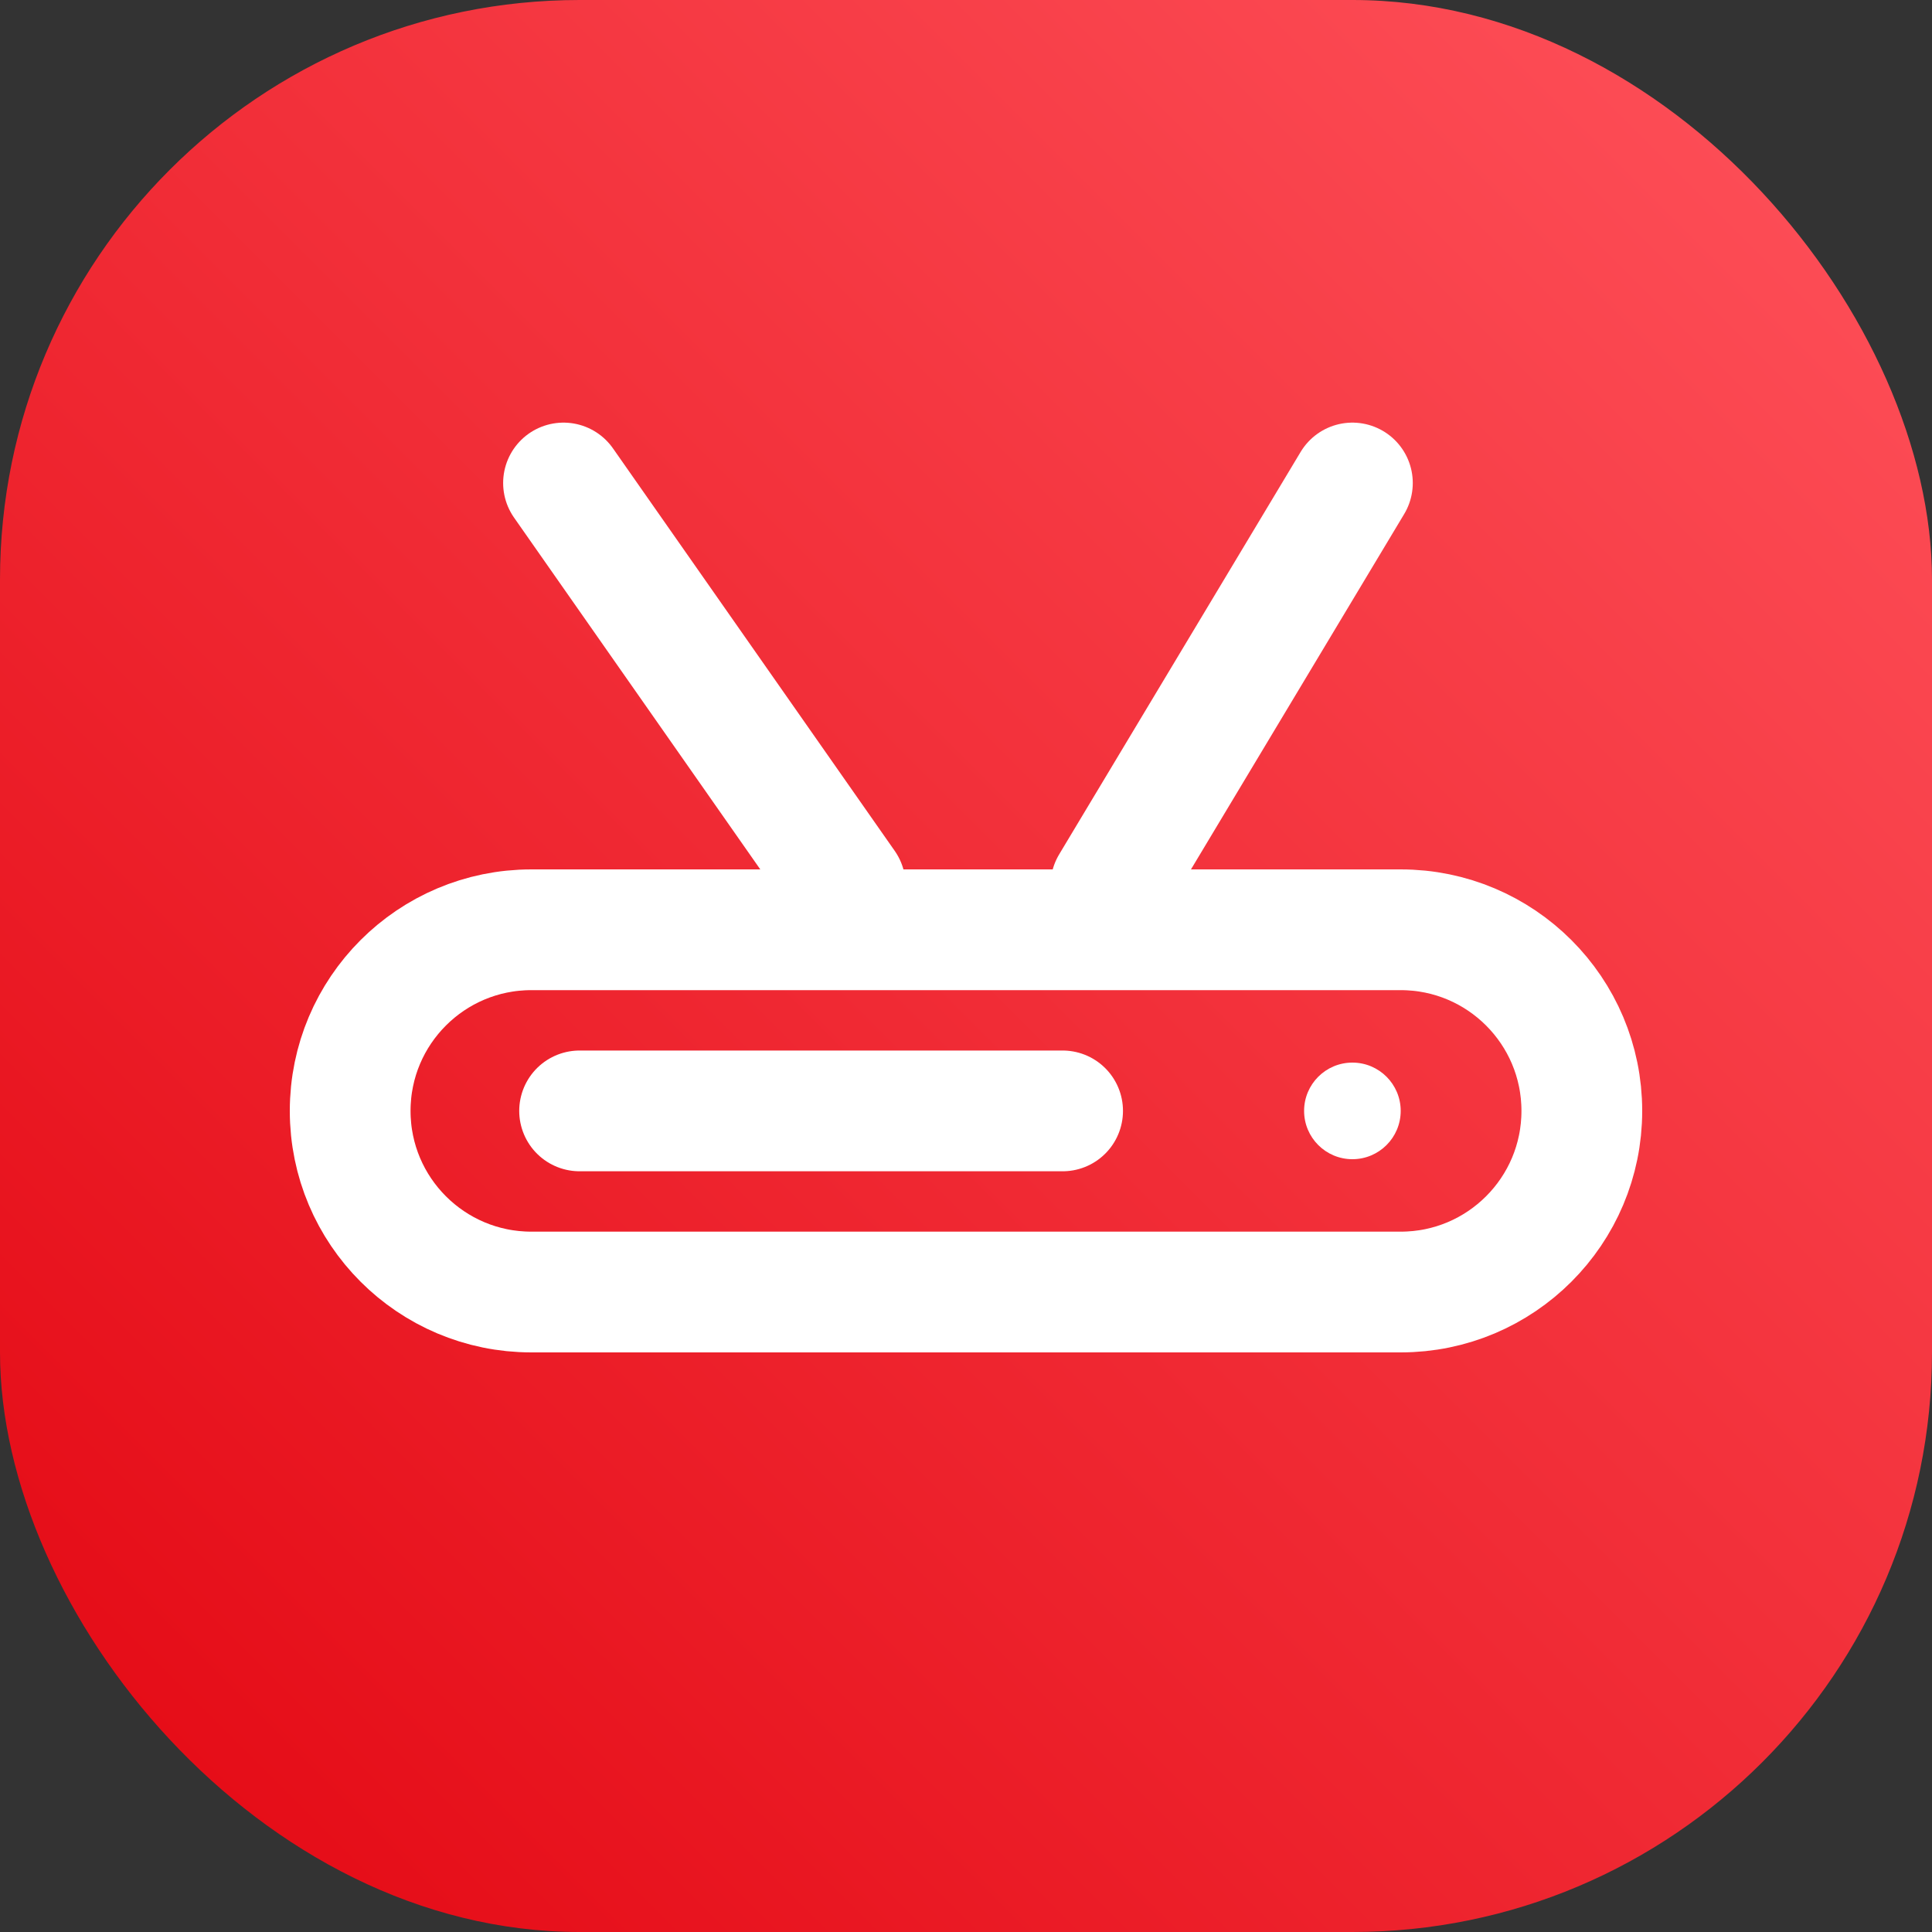 <svg width="40" height="40" viewBox="0 0 40 40" fill="none" xmlns="http://www.w3.org/2000/svg">
<rect x="0" y="0" width="40" height="40" fill="#333333" stroke="none"/>
<rect width="40" height="40" rx="12" fill="url(#paint0_linear_8561_42718)"/>
<path d="M11 19.25L29 19.25C31.071 19.25 32.75 20.929 32.75 23C32.75 25.071 31.071 26.75 29 26.75L11 26.75C8.929 26.75 7.25 25.071 7.25 23C7.25 20.929 8.929 19.25 11 19.25Z" stroke="white" stroke-width="2.5"/>
<circle cx="28" cy="23" r="1" fill="white"/>
<path d="M11.667 10L17.5 18.333" stroke="white" stroke-width="2.5" stroke-linecap="round" stroke-linejoin="round"/>
<path d="M23 18.333L28 10" stroke="white" stroke-width="2.5" stroke-linecap="round" stroke-linejoin="round"/>
<path d="M12 23H22" stroke="white" stroke-width="2.5" stroke-linecap="round"/>
<defs>
<linearGradient id="paint0_linear_8561_42718" x1="20" y1="60" x2="60" y2="20" gradientUnits="userSpaceOnUse">
<stop stop-color="#E30611"/>
<stop offset="1" stop-color="#FF535C"/>
</linearGradient>
</defs>
</svg>
